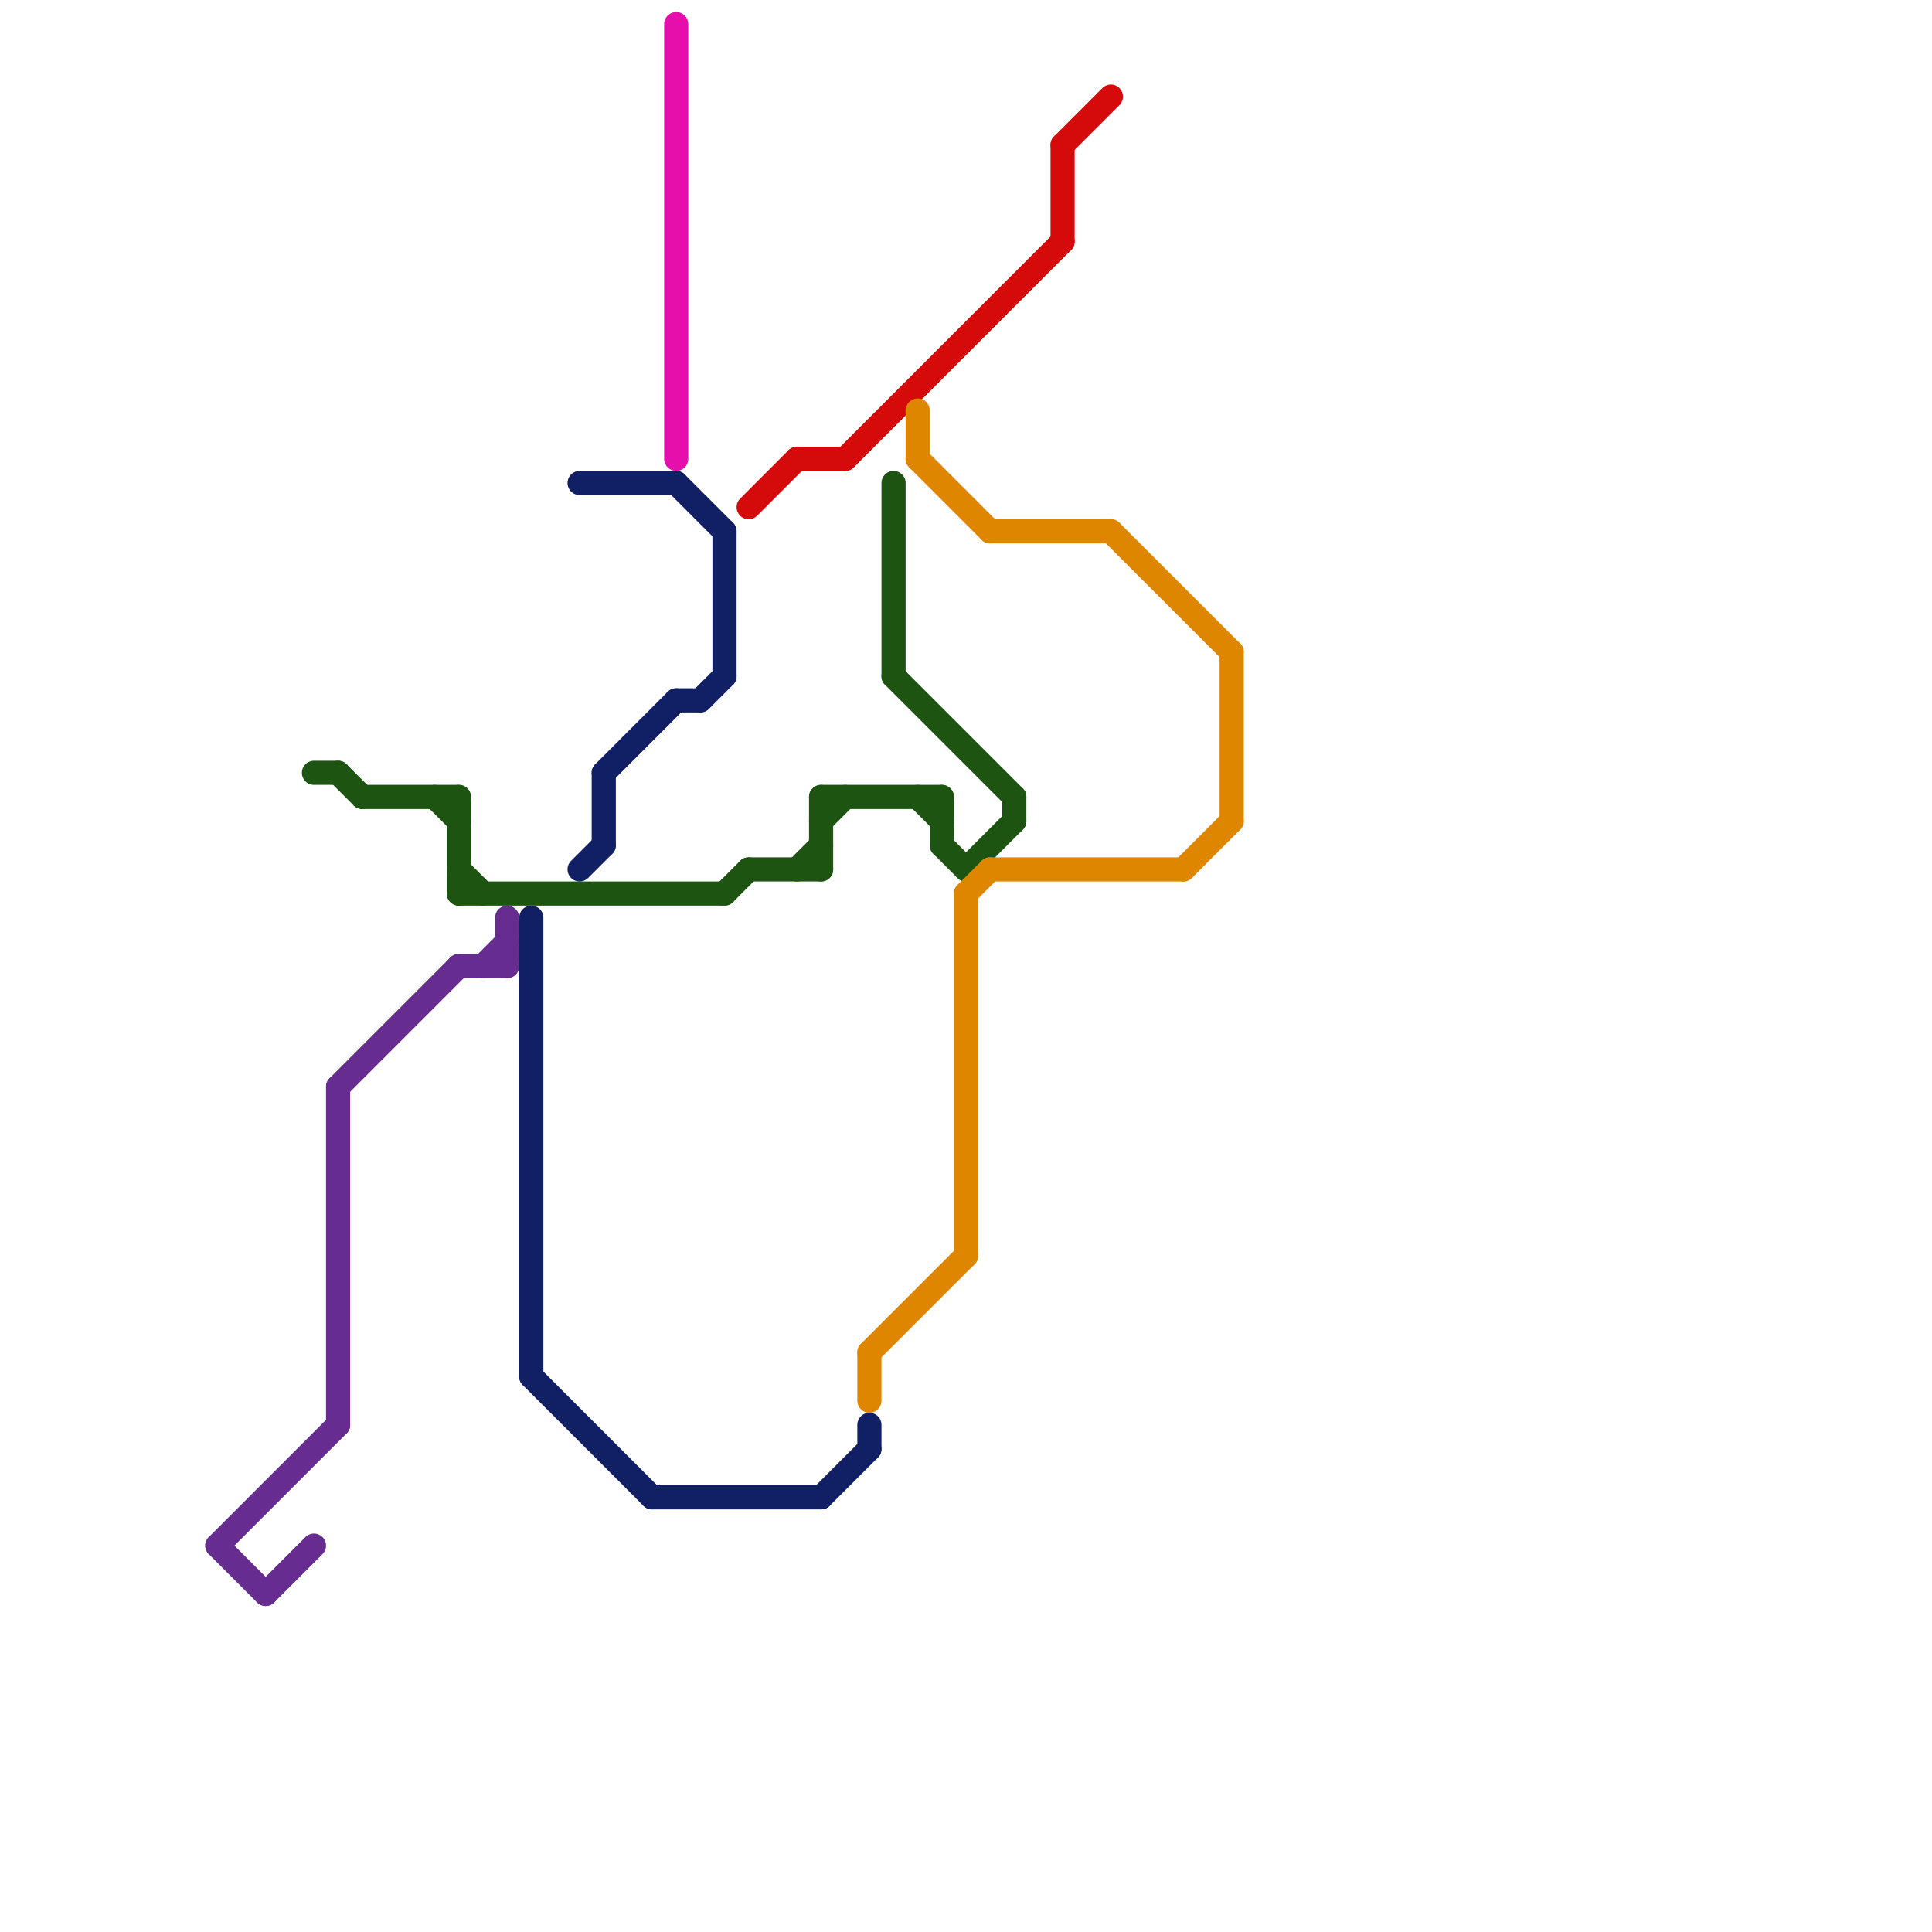 
<svg version="1.1" xmlns="http://www.w3.org/2000/svg" viewBox="0 0 80 80">
<style>text { font: 1px Helvetica; font-weight: 600; white-space: pre; dominant-baseline: central; } line { stroke-width: 1; fill: none; stroke-linecap: round; stroke-linejoin: round; } .c0 { stroke: #662c90 } .c1 { stroke: #1d5412 } .c2 { stroke: #111f64 } .c3 { stroke: #e510ac } .c4 { stroke: #d50b0b } .c5 { stroke: #df8600 }</style><defs><g id="wm-xf"><circle r="1.2" fill="#000"/><circle r="0.9" fill="#fff"/><circle r="0.6" fill="#000"/><circle r="0.3" fill="#fff"/></g><g id="wm"><circle r="0.6" fill="#000"/><circle r="0.3" fill="#fff"/></g></defs><line class="c0" x1="9" y1="64" x2="14" y2="59"/><line class="c0" x1="20" y1="40" x2="21" y2="39"/><line class="c0" x1="14" y1="45" x2="19" y2="40"/><line class="c0" x1="11" y1="66" x2="13" y2="64"/><line class="c0" x1="9" y1="64" x2="11" y2="66"/><line class="c0" x1="19" y1="40" x2="21" y2="40"/><line class="c0" x1="21" y1="38" x2="21" y2="40"/><line class="c0" x1="14" y1="45" x2="14" y2="59"/><line class="c1" x1="40" y1="36" x2="42" y2="34"/><line class="c1" x1="14" y1="32" x2="15" y2="33"/><line class="c1" x1="34" y1="33" x2="39" y2="33"/><line class="c1" x1="37" y1="28" x2="42" y2="33"/><line class="c1" x1="15" y1="33" x2="19" y2="33"/><line class="c1" x1="19" y1="37" x2="30" y2="37"/><line class="c1" x1="18" y1="33" x2="19" y2="34"/><line class="c1" x1="34" y1="33" x2="34" y2="36"/><line class="c1" x1="39" y1="33" x2="39" y2="35"/><line class="c1" x1="39" y1="35" x2="40" y2="36"/><line class="c1" x1="37" y1="20" x2="37" y2="28"/><line class="c1" x1="38" y1="33" x2="39" y2="34"/><line class="c1" x1="30" y1="37" x2="31" y2="36"/><line class="c1" x1="19" y1="33" x2="19" y2="37"/><line class="c1" x1="34" y1="34" x2="35" y2="33"/><line class="c1" x1="13" y1="32" x2="14" y2="32"/><line class="c1" x1="42" y1="33" x2="42" y2="34"/><line class="c1" x1="33" y1="36" x2="34" y2="35"/><line class="c1" x1="19" y1="36" x2="20" y2="37"/><line class="c1" x1="31" y1="36" x2="34" y2="36"/><line class="c2" x1="25" y1="32" x2="28" y2="29"/><line class="c2" x1="34" y1="62" x2="36" y2="60"/><line class="c2" x1="27" y1="62" x2="34" y2="62"/><line class="c2" x1="28" y1="20" x2="30" y2="22"/><line class="c2" x1="22" y1="38" x2="22" y2="57"/><line class="c2" x1="30" y1="22" x2="30" y2="28"/><line class="c2" x1="24" y1="20" x2="28" y2="20"/><line class="c2" x1="22" y1="57" x2="27" y2="62"/><line class="c2" x1="28" y1="29" x2="29" y2="29"/><line class="c2" x1="24" y1="36" x2="25" y2="35"/><line class="c2" x1="36" y1="59" x2="36" y2="60"/><line class="c2" x1="29" y1="29" x2="30" y2="28"/><line class="c2" x1="25" y1="32" x2="25" y2="35"/><line class="c3" x1="28" y1="1" x2="28" y2="19"/><line class="c4" x1="44" y1="6" x2="44" y2="10"/><line class="c4" x1="35" y1="19" x2="44" y2="10"/><line class="c4" x1="44" y1="6" x2="46" y2="4"/><line class="c4" x1="33" y1="19" x2="35" y2="19"/><line class="c4" x1="31" y1="21" x2="33" y2="19"/><line class="c5" x1="41" y1="22" x2="46" y2="22"/><line class="c5" x1="38" y1="17" x2="38" y2="19"/><line class="c5" x1="46" y1="22" x2="51" y2="27"/><line class="c5" x1="51" y1="27" x2="51" y2="34"/><line class="c5" x1="40" y1="37" x2="41" y2="36"/><line class="c5" x1="36" y1="56" x2="40" y2="52"/><line class="c5" x1="40" y1="37" x2="40" y2="52"/><line class="c5" x1="38" y1="19" x2="41" y2="22"/><line class="c5" x1="41" y1="36" x2="49" y2="36"/><line class="c5" x1="36" y1="56" x2="36" y2="58"/><line class="c5" x1="49" y1="36" x2="51" y2="34"/>
</svg>
